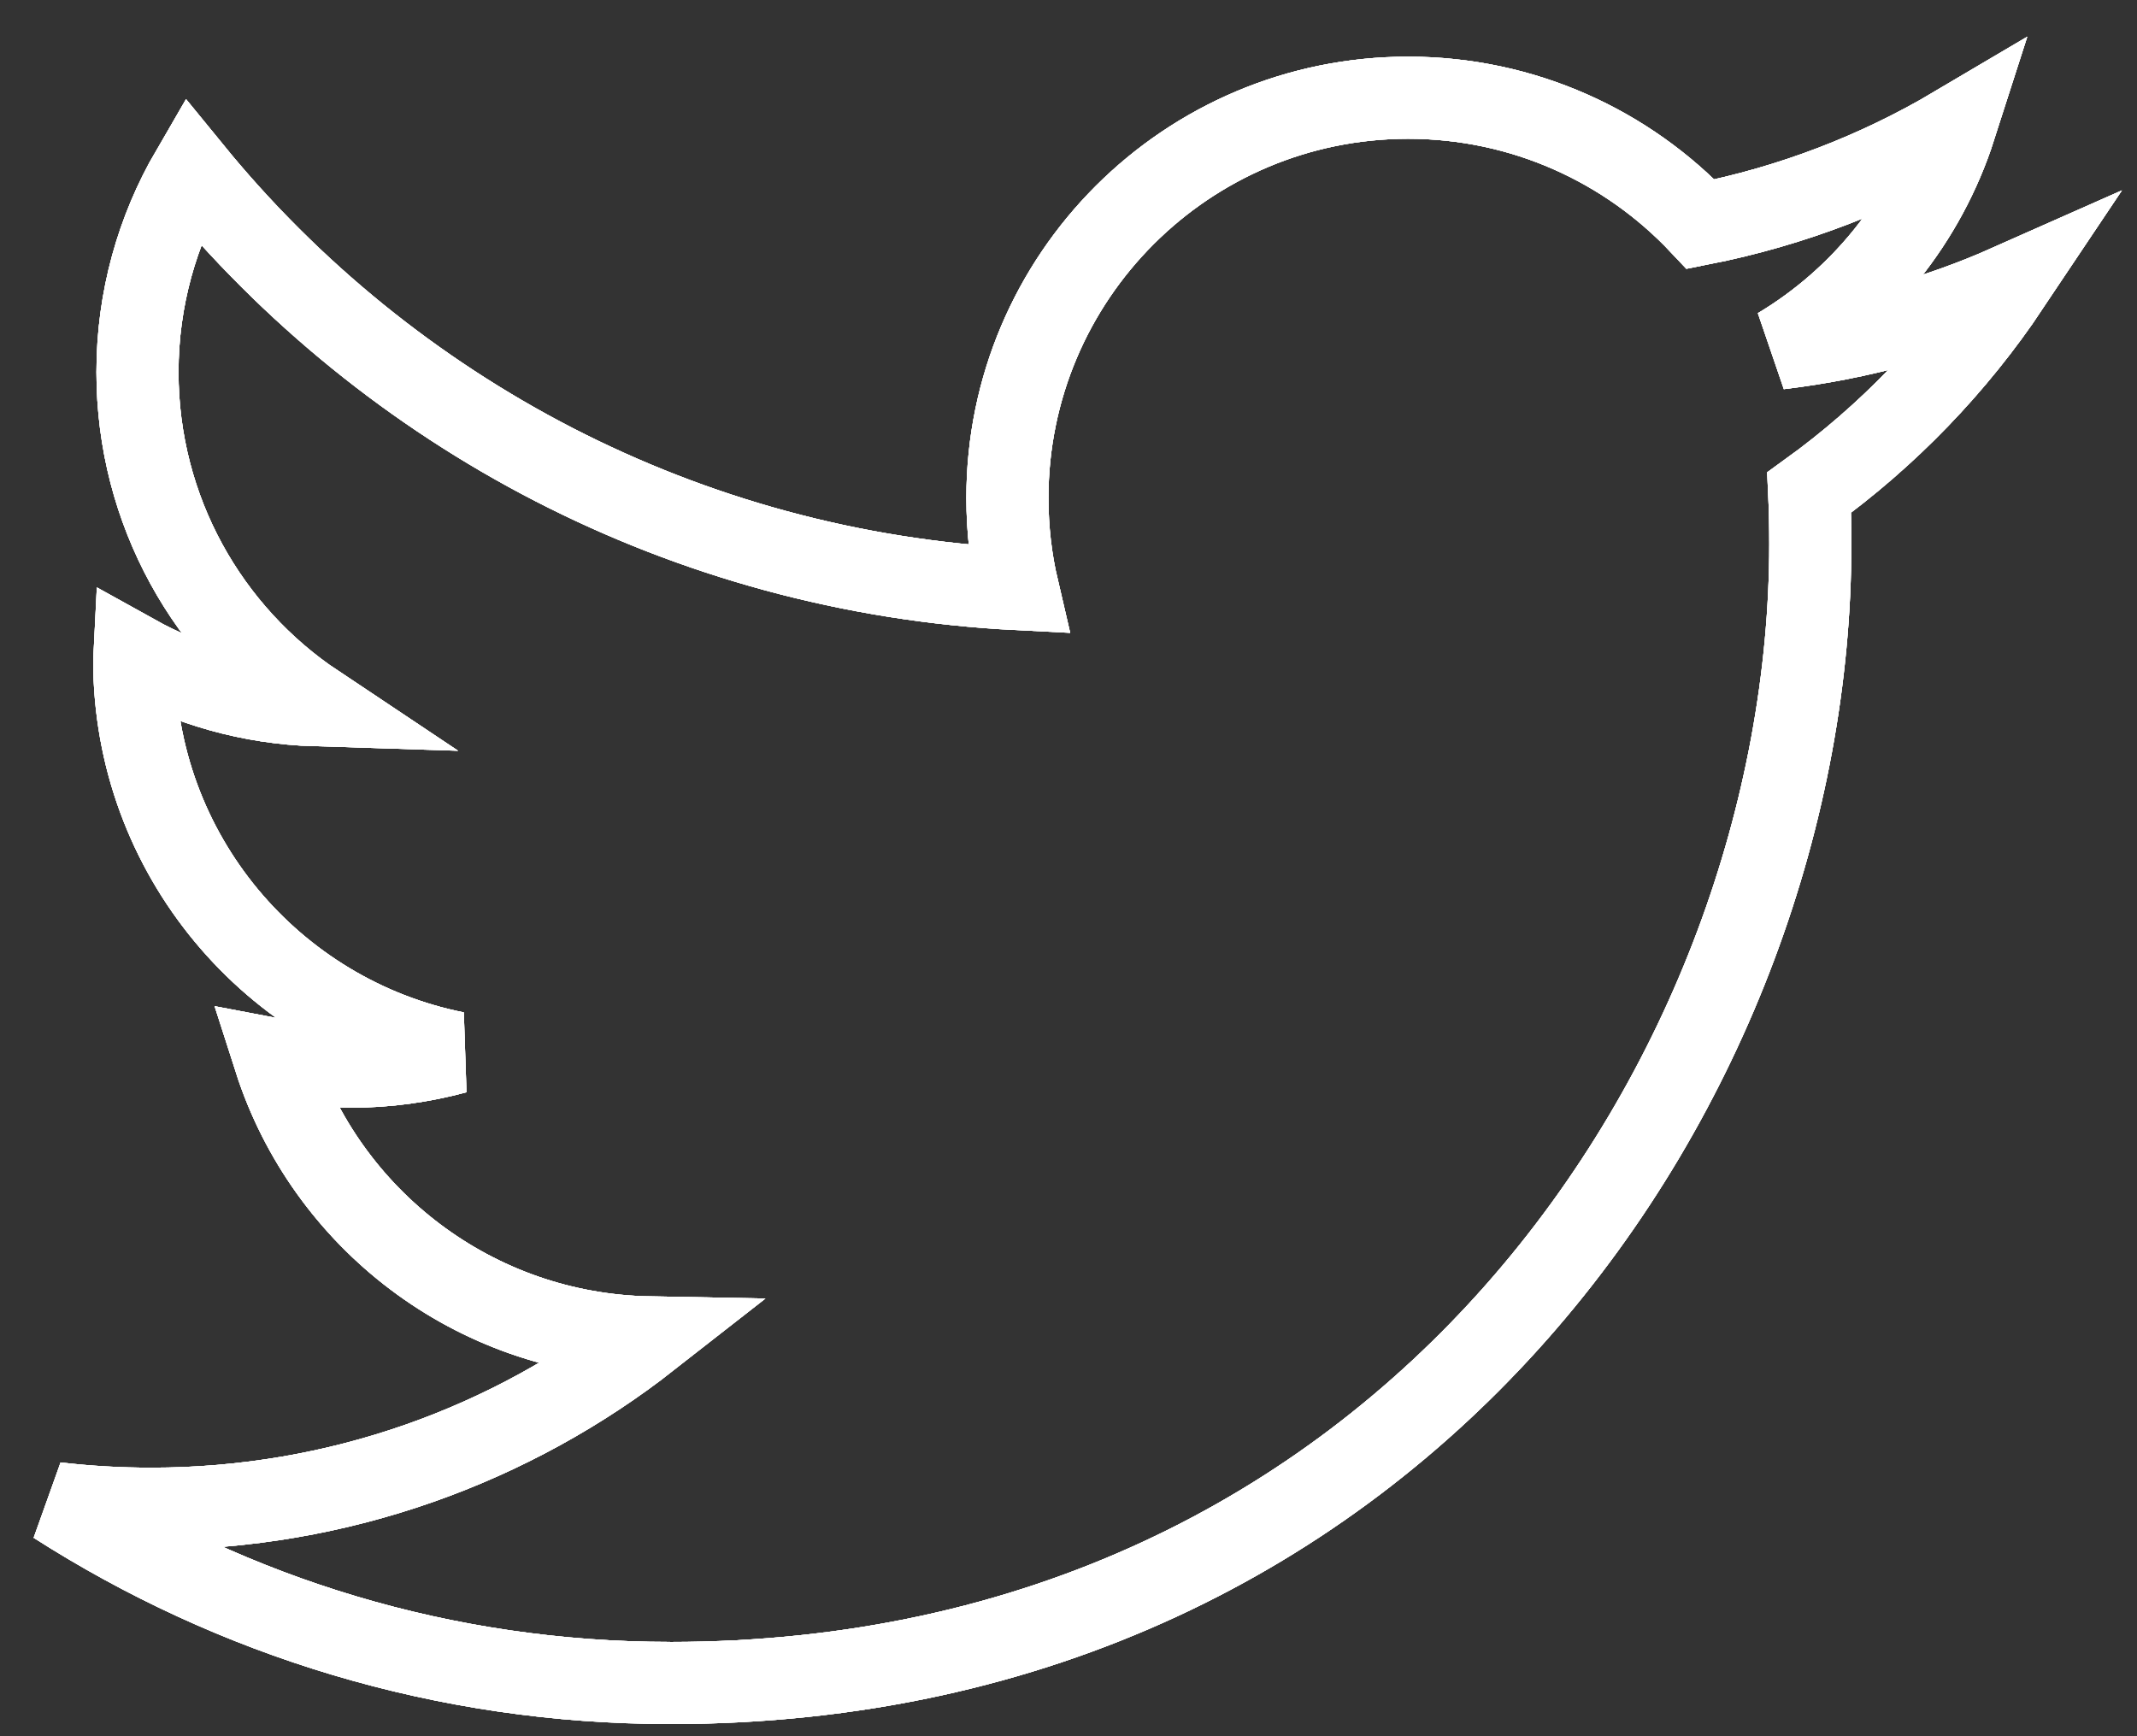 <svg width="48" height="39" viewBox="0 0 48 39" fill="none" xmlns="http://www.w3.org/2000/svg">
<rect x="0" y="0" width="48" height="39" fill="#333333" stroke="none"/>
<path d="M15.051 37.805C31.608 37.805 40.662 24.106 40.662 12.227C40.662 11.838 40.655 11.451 40.637 11.065C42.394 9.796 43.922 8.213 45.127 6.41C43.514 7.126 41.779 7.608 39.958 7.826C41.816 6.713 43.243 4.952 43.916 2.854C42.177 3.883 40.251 4.631 38.2 5.035C36.557 3.289 34.219 2.195 31.629 2.195C26.659 2.195 22.628 6.221 22.628 11.184C22.628 11.889 22.707 12.575 22.861 13.233C15.38 12.857 8.746 9.28 4.306 3.841C3.533 5.169 3.088 6.713 3.088 8.359C3.088 11.478 4.677 14.231 7.094 15.842C5.617 15.796 4.229 15.392 3.017 14.718C3.015 14.756 3.015 14.792 3.015 14.832C3.015 19.186 6.118 22.821 10.237 23.645C9.48 23.85 8.685 23.961 7.864 23.961C7.284 23.961 6.72 23.904 6.172 23.799C7.317 27.371 10.641 29.969 14.581 30.042C11.5 32.454 7.618 33.89 3.4 33.89C2.675 33.89 1.958 33.849 1.253 33.766C5.237 36.316 9.967 37.804 15.052 37.804" stroke="white" stroke-width="1.844"/>
<path d="M15.051 37.805C31.608 37.805 40.662 24.106 40.662 12.227C40.662 11.838 40.655 11.451 40.637 11.065C42.394 9.796 43.922 8.213 45.127 6.41C43.514 7.126 41.779 7.608 39.958 7.826C41.816 6.713 43.243 4.952 43.916 2.854C42.177 3.883 40.251 4.631 38.2 5.035C36.557 3.289 34.219 2.195 31.629 2.195C26.659 2.195 22.628 6.221 22.628 11.184C22.628 11.889 22.707 12.575 22.861 13.233C15.38 12.857 8.746 9.28 4.306 3.841C3.533 5.169 3.088 6.713 3.088 8.359C3.088 11.478 4.677 14.231 7.094 15.842C5.617 15.796 4.229 15.392 3.017 14.718C3.015 14.756 3.015 14.792 3.015 14.832C3.015 19.186 6.118 22.821 10.237 23.645C9.48 23.85 8.685 23.961 7.864 23.961C7.284 23.961 6.72 23.904 6.172 23.799C7.317 27.371 10.641 29.969 14.581 30.042C11.5 32.454 7.618 33.89 3.4 33.89C2.675 33.89 1.958 33.849 1.253 33.766C5.237 36.316 9.967 37.804 15.052 37.804" stroke="white" stroke-width="1.844"/>
<path d="M15.051 37.805C31.608 37.805 40.662 24.106 40.662 12.227C40.662 11.838 40.655 11.451 40.637 11.065C42.394 9.796 43.922 8.213 45.127 6.41C43.514 7.126 41.779 7.608 39.958 7.826C41.816 6.713 43.243 4.952 43.916 2.854C42.177 3.883 40.251 4.631 38.2 5.035C36.557 3.289 34.219 2.195 31.629 2.195C26.659 2.195 22.628 6.221 22.628 11.184C22.628 11.889 22.707 12.575 22.861 13.233C15.38 12.857 8.746 9.28 4.306 3.841C3.533 5.169 3.088 6.713 3.088 8.359C3.088 11.478 4.677 14.231 7.094 15.842C5.617 15.796 4.229 15.392 3.017 14.718C3.015 14.756 3.015 14.792 3.015 14.832C3.015 19.186 6.118 22.821 10.237 23.645C9.48 23.85 8.685 23.961 7.864 23.961C7.284 23.961 6.72 23.904 6.172 23.799C7.317 27.371 10.641 29.969 14.581 30.042C11.5 32.454 7.618 33.89 3.4 33.89C2.675 33.89 1.958 33.849 1.253 33.766C5.237 36.316 9.967 37.804 15.052 37.804" stroke="white" stroke-width="1.844"/>
<path d="M15.051 37.805C31.608 37.805 40.662 24.106 40.662 12.227C40.662 11.838 40.655 11.451 40.637 11.065C42.394 9.796 43.922 8.213 45.127 6.41C43.514 7.126 41.779 7.608 39.958 7.826C41.816 6.713 43.243 4.952 43.916 2.854C42.177 3.883 40.251 4.631 38.2 5.035C36.557 3.289 34.219 2.195 31.629 2.195C26.659 2.195 22.628 6.221 22.628 11.184C22.628 11.889 22.707 12.575 22.861 13.233C15.38 12.857 8.746 9.28 4.306 3.841C3.533 5.169 3.088 6.713 3.088 8.359C3.088 11.478 4.677 14.231 7.094 15.842C5.617 15.796 4.229 15.392 3.017 14.718C3.015 14.756 3.015 14.792 3.015 14.832C3.015 19.186 6.118 22.821 10.237 23.645C9.48 23.85 8.685 23.961 7.864 23.961C7.284 23.961 6.72 23.904 6.172 23.799C7.317 27.371 10.641 29.969 14.581 30.042C11.5 32.454 7.618 33.89 3.4 33.89C2.675 33.89 1.958 33.849 1.253 33.766C5.237 36.316 9.967 37.804 15.052 37.804" stroke="white" stroke-width="1.844"/>
</svg>
